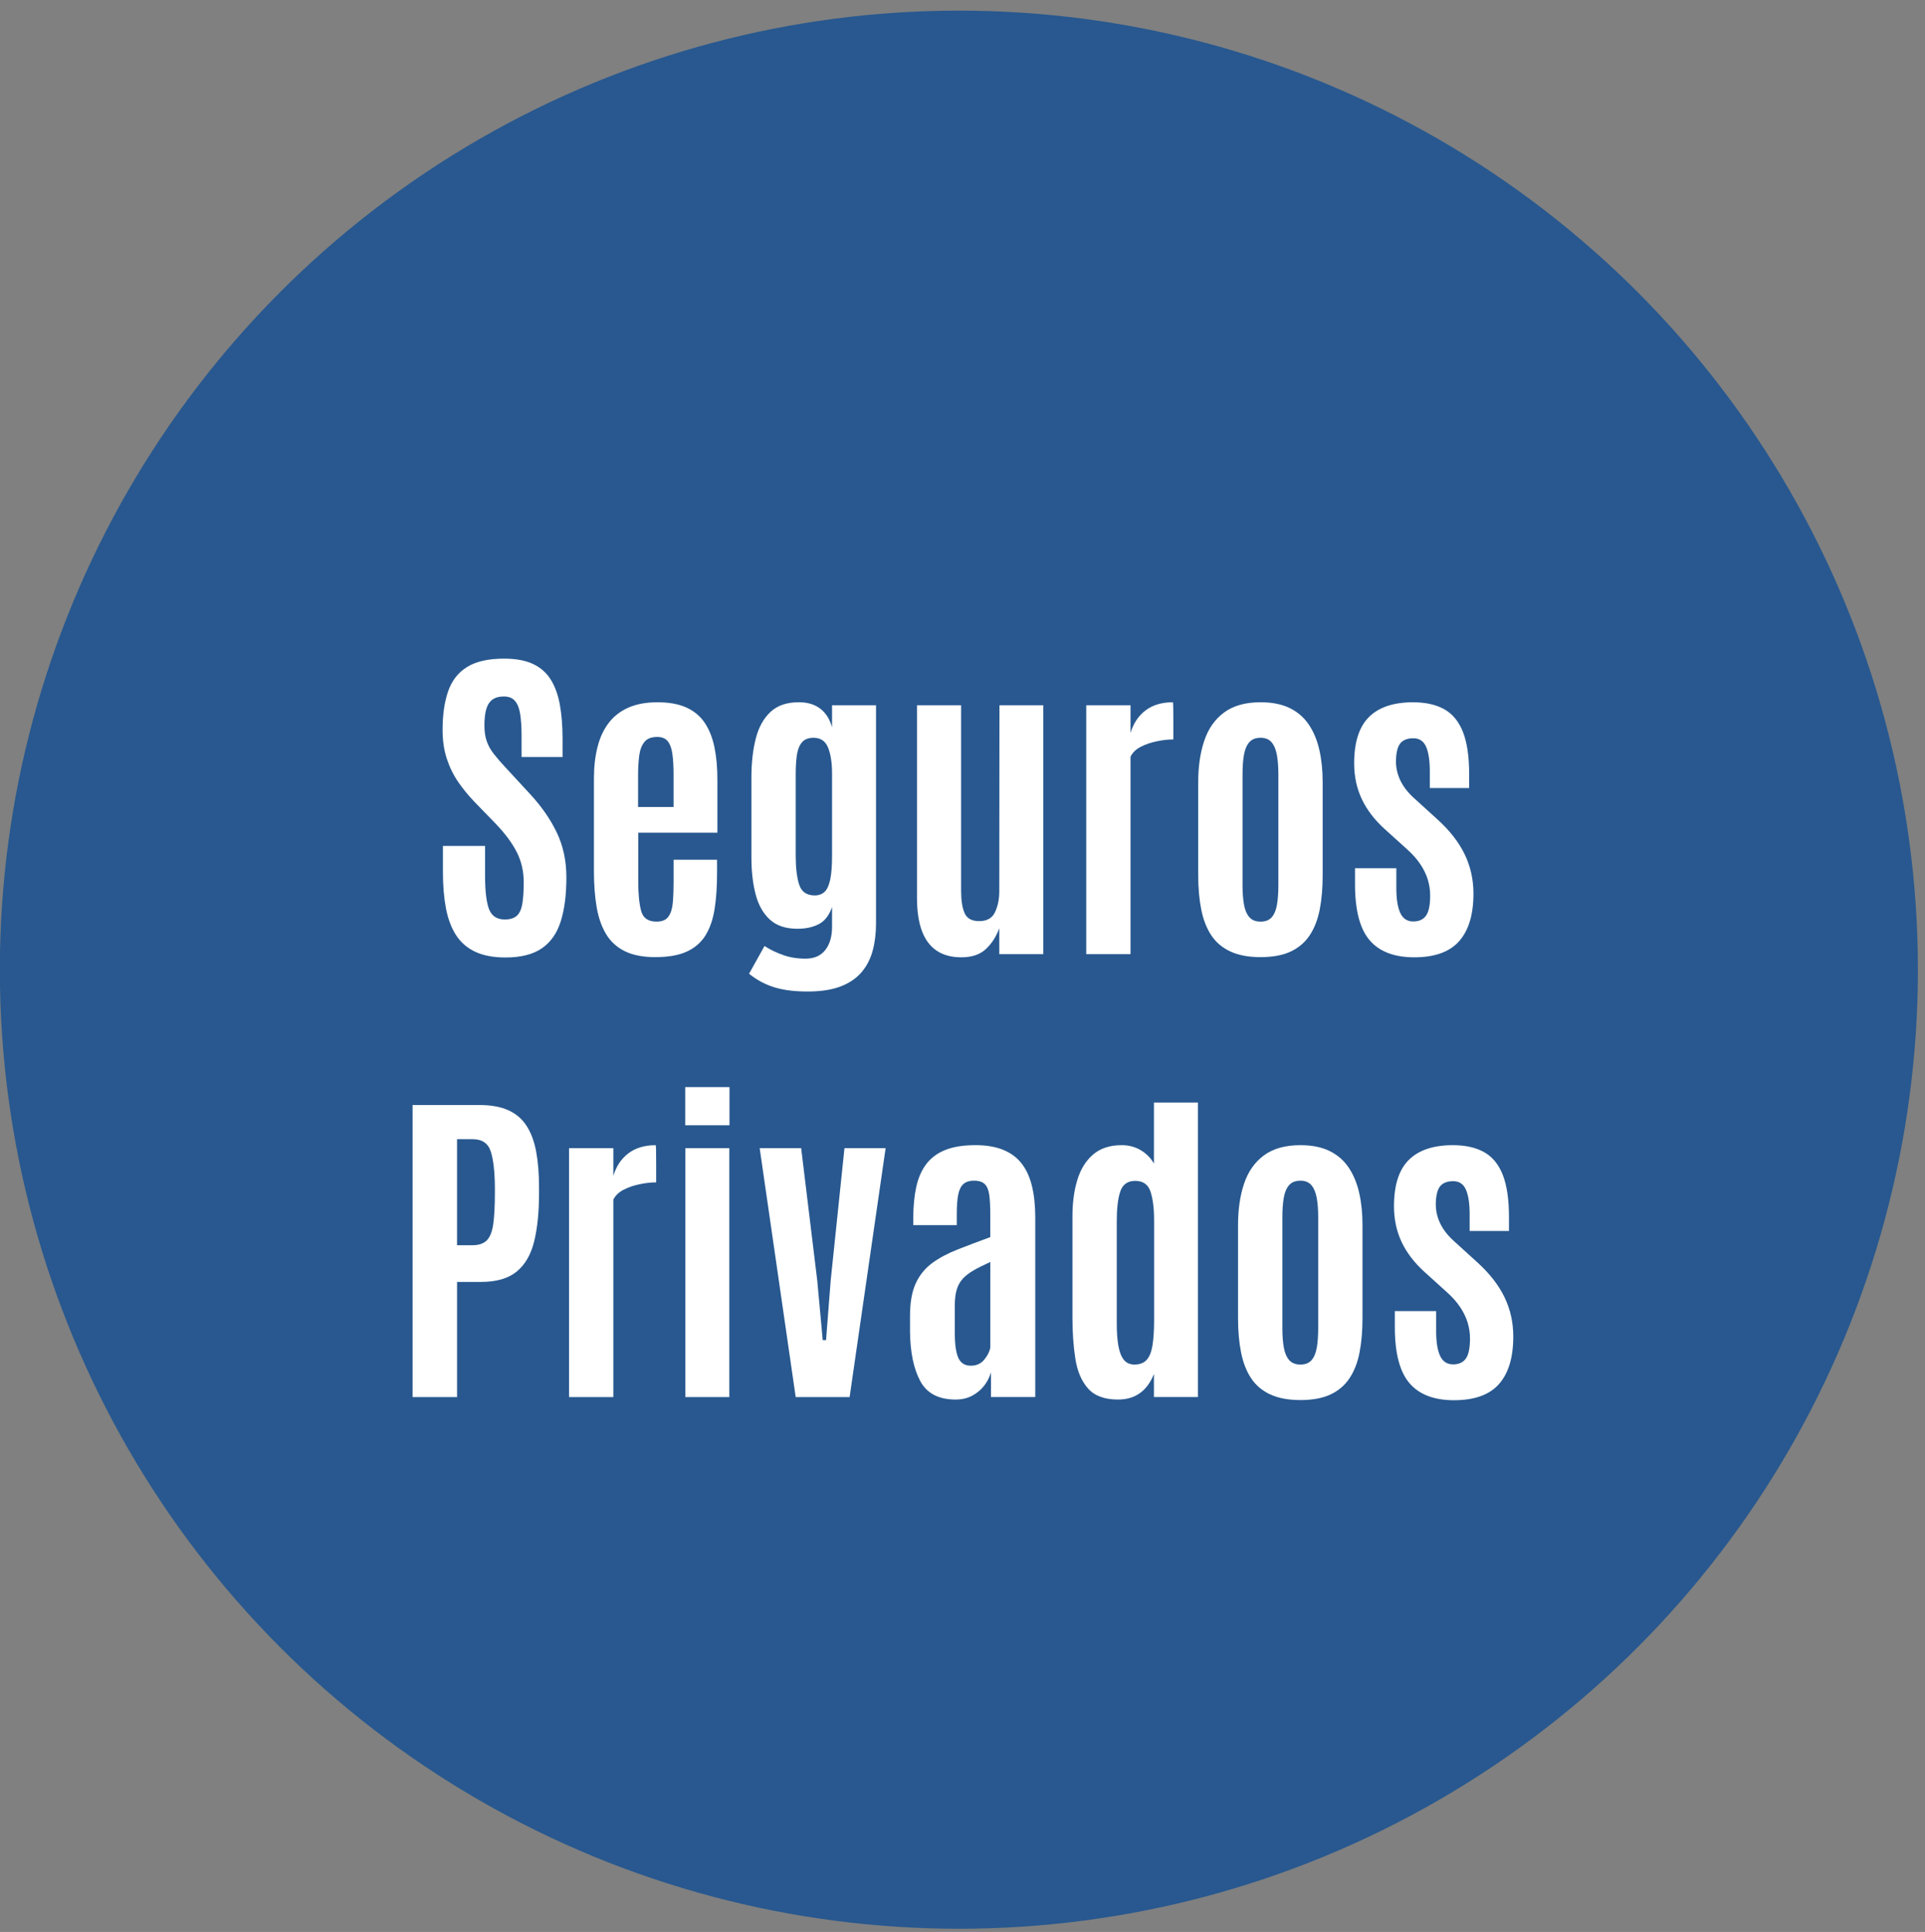 <svg xmlns="http://www.w3.org/2000/svg" id="Layer_1" data-name="Layer 1" viewBox="0 0 147.776 148.303"><rect x="0" y="0" width="147.776" height="148.303" fill="#808080" stroke="none"/><defs><style>      .cls-1 {        fill: #28588f;      }      .cls-1, .cls-2 {        stroke-width: 0px;      }      .cls-2 {        fill: #fff;      }    </style></defs><circle class="cls-1" cx="73.61" cy="74.438" r="73.622"></circle><g><path class="cls-2" d="M38.818,73.5c-.935,0-1.714-.146-2.338-.439s-1.116-.722-1.478-1.287c-.36-.564-.617-1.252-.771-2.063-.152-.811-.229-1.734-.229-2.771v-2h3.235v2.254c0,1.206.103,2.072.306,2.599.204.526.607.79,1.211.79.407,0,.715-.096.923-.287s.349-.497.421-.917c.071-.42.107-.97.107-1.649,0-.841-.176-1.609-.528-2.306s-.885-1.418-1.599-2.165l-1.655-1.707c-.459-.476-.873-.981-1.242-1.516-.369-.535-.662-1.131-.879-1.79s-.325-1.395-.325-2.21c0-1.18.145-2.178.434-2.994.288-.815.776-1.433,1.465-1.853.688-.42,1.63-.63,2.827-.63.9,0,1.642.138,2.223.414.582.276,1.036.68,1.363,1.21s.559,1.176.694,1.936.204,1.628.204,2.604v1.389h-3.146v-1.605c0-.679-.036-1.244-.108-1.694-.072-.45-.206-.787-.401-1.012s-.479-.338-.854-.338c-.356,0-.646.079-.866.236s-.38.399-.478.726-.146.75-.146,1.267c0,.467.06.871.179,1.21.119.339.301.666.548.98.246.314.552.667.917,1.057l1.847,2c.883.951,1.571,1.94,2.063,2.968s.739,2.174.739,3.439c0,1.342-.145,2.469-.434,3.382-.289.913-.772,1.603-1.452,2.07s-1.604.701-2.776.701Z"></path><path class="cls-2" d="M50.319,73.474c-.959,0-1.747-.153-2.362-.459-.616-.306-1.096-.747-1.439-1.325-.344-.577-.584-1.271-.72-2.083-.136-.811-.204-1.717-.204-2.719v-7.12c0-.892.092-1.698.274-2.42s.467-1.337.854-1.847c.386-.509.89-.902,1.509-1.178.62-.276,1.367-.414,2.242-.414.892,0,1.635.136,2.229.408.594.272,1.063.667,1.407,1.185.344.518.59,1.14.738,1.866s.224,1.547.224,2.464v4.089h-6.076v3.757c0,.926.072,1.669.217,2.229.144.561.539.841,1.185.841.433,0,.74-.131.923-.395.183-.263.293-.626.331-1.089.039-.463.058-.991.058-1.586v-1.681h3.337v1.019c0,1.027-.062,1.94-.185,2.738-.123.798-.353,1.474-.688,2.025-.336.552-.813.973-1.433,1.261-.62.289-1.427.433-2.421.433ZM48.982,61.947h2.726v-2.446c0-.637-.029-1.174-.089-1.611-.06-.437-.179-.766-.356-.987-.179-.221-.45-.332-.815-.332-.45,0-.779.132-.987.395s-.34.622-.395,1.076c-.056.455-.083.97-.083,1.548v2.356Z"></path><path class="cls-2" d="M62.204,76.11c-1.053.018-1.949-.082-2.688-.299-.739-.217-1.41-.571-2.013-1.063l1.185-2.127c.45.289.94.524,1.472.707.53.182,1.105.269,1.726.261.646-.008,1.138-.233,1.478-.675s.51-1.032.51-1.771v-1.516c-.222.637-.559,1.074-1.013,1.312-.455.238-1.005.357-1.649.357-.9,0-1.607-.238-2.121-.713s-.877-1.125-1.089-1.949c-.213-.824-.318-1.758-.318-2.802v-6.152c0-1.112.11-2.104.331-2.974.221-.87.599-1.556,1.134-2.057.534-.501,1.269-.747,2.203-.739.654,0,1.195.166,1.624.497.429.331.729.807.898,1.426v-1.694h3.375v16.75c0,.756-.085,1.45-.255,2.083s-.45,1.18-.841,1.643-.908.823-1.554,1.083c-.646.259-1.443.396-2.395.413ZM62.548,68.736c.306,0,.557-.091.752-.274s.339-.497.433-.943.141-1.067.141-1.866v-6.254c0-.84-.103-1.511-.306-2.012-.204-.501-.573-.751-1.108-.751-.408,0-.709.119-.904.356s-.323.562-.383.975c-.059.412-.089.885-.089,1.42v6.292c0,.942.089,1.688.268,2.235s.577.822,1.197.822Z"></path><path class="cls-2" d="M73.795,73.487c-.756,0-1.387-.17-1.892-.51-.505-.339-.883-.847-1.134-1.522-.25-.675-.375-1.522-.375-2.541v-14.775h3.388v14.253c0,.73.089,1.299.268,1.707.178.407.552.611,1.121.611.594,0,1-.231,1.216-.694.217-.462.325-.996.325-1.599l.013-14.278h3.362v19.106h-3.375v-1.987c-.238.645-.582,1.178-1.032,1.598-.45.42-1.078.631-1.885.631Z"></path><path class="cls-2" d="M83.386,73.245v-19.106h3.401v2.127c.221-.739.604-1.316,1.152-1.732s1.246-.625,2.096-.625c.017,0,.027.145.032.433.004.289.006.62.006.994v1.427c-.391,0-.813.046-1.268.14-.454.093-.866.235-1.235.426-.369.191-.631.444-.783.758v15.157h-3.401Z"></path><path class="cls-2" d="M96.773,73.474c-.917,0-1.686-.143-2.306-.427-.62-.285-1.11-.696-1.472-1.236-.36-.539-.619-1.197-.776-1.974s-.236-1.662-.236-2.656v-7.146c0-1.197.155-2.257.466-3.178.31-.921.816-1.643,1.521-2.165.705-.522,1.639-.784,2.803-.784.883,0,1.628.149,2.235.446.606.297,1.095.72,1.465,1.268.369.548.639,1.195.809,1.942.17.748.255,1.571.255,2.471v7.146c0,.977-.074,1.851-.223,2.624-.149.772-.404,1.433-.765,1.98-.361.548-.847.966-1.458,1.255-.612.289-1.385.433-2.318.433ZM96.773,70.748c.382,0,.67-.117.866-.35.195-.233.326-.559.395-.975.067-.416.102-.896.102-1.439v-8.546c0-.578-.038-1.074-.114-1.49s-.213-.739-.407-.968c-.196-.229-.477-.344-.841-.344-.383,0-.674.115-.873.344-.199.229-.335.552-.407.968s-.108.913-.108,1.49v8.546c0,.544.036,1.023.108,1.439s.208.741.407.975.49.35.873.35Z"></path><path class="cls-2" d="M108.567,73.487c-1.537,0-2.679-.438-3.426-1.312-.748-.875-1.121-2.306-1.121-4.292v-1.236h3.172v1.542c0,.832.102,1.465.306,1.898.203.433.534.649.993.649.441,0,.769-.148.98-.446.213-.297.318-.811.318-1.541,0-.425-.062-.836-.185-1.236-.123-.399-.314-.791-.573-1.178-.259-.386-.592-.762-1-1.127l-1.719-1.554c-.79-.713-1.38-1.484-1.771-2.312-.391-.828-.586-1.743-.586-2.745,0-1.622.38-2.809,1.14-3.56s1.887-1.127,3.382-1.127c.968,0,1.771.181,2.407.541s1.112.945,1.427,1.751.472,1.89.472,3.248v1.044h-3.02v-1.261c0-.84-.096-1.478-.286-1.911-.191-.433-.516-.649-.975-.649-.45,0-.781.125-.993.376-.213.25-.327.69-.344,1.318-.009.34.033.673.127,1,.094.327.24.646.439.956s.461.613.783.911l1.809,1.643c.951.858,1.654,1.753,2.108,2.688s.682,1.945.682,3.032c0,1.604-.365,2.821-1.096,3.649-.73.828-1.881,1.242-3.452,1.242Z"></path><path class="cls-2" d="M31.672,107.245v-22.418h5.146c.892,0,1.632.136,2.223.407.59.272,1.055.676,1.395,1.21.34.535.582,1.195.727,1.981.144.785.216,1.691.216,2.719v.472c0,1.443-.125,2.673-.376,3.688-.25,1.015-.698,1.785-1.344,2.312-.645.526-1.554.79-2.726.79h-1.847v8.84h-3.414ZM35.086,95.589h1.172c.501,0,.874-.127,1.121-.382.246-.255.409-.677.49-1.268.08-.59.121-1.377.121-2.362v-.434c-.009-1.214-.115-2.133-.318-2.757-.204-.625-.667-.937-1.389-.937h-1.197v8.139Z"></path><path class="cls-2" d="M43.684,107.245v-19.106h3.4v2.127c.221-.738.605-1.315,1.153-1.731s1.246-.625,2.095-.625c.018,0,.028.145.032.434s.007.62.007.993v1.427c-.392,0-.813.047-1.268.141-.455.093-.866.235-1.235.426-.37.191-.631.444-.784.759v15.157h-3.4Z"></path><path class="cls-2" d="M52.6,86.38v-2.93h3.401v2.93h-3.401ZM52.612,107.245v-19.106h3.376v19.106h-3.376Z"></path><path class="cls-2" d="M61.083,107.245l-2.765-19.106h3.185l1.235,10.165.421,4.572h.254l.357-4.586,1.057-10.151h3.159l-2.764,19.106h-4.14Z"></path><path class="cls-2" d="M73.361,107.435c-1.308,0-2.214-.475-2.719-1.426-.506-.951-.767-2.212-.783-3.783v-1.223c0-1.02.146-1.848.439-2.484s.711-1.154,1.254-1.554c.544-.399,1.193-.747,1.949-1.045.756-.297,1.597-.615,2.521-.955v-1.668c0-.646-.025-1.161-.076-1.548s-.165-.669-.344-.847c-.179-.179-.454-.268-.828-.268-.365,0-.643.091-.834.273s-.32.463-.389.841-.102.859-.102,1.445v.854h-3.338v-.573c0-.874.074-1.655.224-2.344.148-.688.401-1.271.758-1.751s.843-.845,1.458-1.096c.616-.25,1.391-.376,2.325-.376.823,0,1.528.117,2.114.351s1.062.582,1.427,1.045c.364.463.632,1.042.802,1.738s.255,1.508.255,2.433v13.77h-3.4v-1.898c-.103.365-.276.707-.522,1.025s-.555.575-.924.771-.792.293-1.268.293ZM74.533,104.837c.425,0,.765-.153,1.02-.459s.411-.615.471-.93v-6.572c-.509.229-.938.443-1.286.643-.349.2-.629.419-.841.656-.212.238-.365.519-.458.841-.094.323-.141.718-.141,1.185v2.14c0,.875.092,1.51.274,1.904s.503.593.961.593Z"></path><path class="cls-2" d="M85.844,107.435c-1.036,0-1.804-.277-2.305-.834-.502-.556-.828-1.31-.981-2.261-.152-.951-.229-2.017-.229-3.197v-7.782c0-1.027.123-1.951.37-2.771.246-.819.647-1.472,1.203-1.955.557-.484,1.293-.727,2.21-.727.544,0,1.032.13,1.465.389.434.26.769.601,1.007,1.025v-4.688h3.375v22.609h-3.375v-1.771c-.255.646-.611,1.134-1.07,1.465s-1.015.496-1.669.496ZM87.093,104.748c.407,0,.72-.121.936-.362.217-.242.365-.616.446-1.121.08-.505.121-1.145.121-1.917v-7.643c0-.934-.092-1.677-.274-2.229-.183-.552-.575-.827-1.178-.827-.578,0-.958.27-1.141.809s-.273,1.302-.273,2.286v7.859c0,.653.04,1.216.121,1.688.08.471.219.832.414,1.083.195.25.471.375.828.375Z"></path><path class="cls-2" d="M99.83,107.474c-.917,0-1.686-.143-2.306-.427-.62-.285-1.11-.696-1.472-1.236-.36-.539-.619-1.197-.776-1.974-.157-.777-.236-1.662-.236-2.656v-7.146c0-1.197.155-2.257.466-3.178.31-.922.816-1.644,1.521-2.165.705-.522,1.639-.784,2.803-.784.883,0,1.628.149,2.235.446.606.297,1.095.72,1.465,1.268.369.548.639,1.195.809,1.942s.255,1.571.255,2.471v7.146c0,.977-.074,1.852-.223,2.624-.149.772-.404,1.433-.765,1.98-.361.548-.847.967-1.458,1.255-.612.289-1.385.434-2.318.434ZM99.83,104.748c.382,0,.67-.116.866-.35.195-.233.326-.559.395-.975.067-.416.102-.896.102-1.439v-8.547c0-.577-.038-1.074-.114-1.49s-.213-.738-.407-.968c-.196-.229-.477-.344-.841-.344-.383,0-.674.114-.873.344s-.335.552-.407.968-.108.913-.108,1.49v8.547c0,.544.036,1.023.108,1.439s.208.741.407.975.49.35.873.35Z"></path><path class="cls-2" d="M111.625,107.487c-1.537,0-2.68-.438-3.427-1.312-.747-.874-1.121-2.306-1.121-4.292v-1.236h3.172v1.542c0,.832.102,1.465.306,1.897.204.434.535.649.994.649.441,0,.768-.148.98-.445.212-.298.318-.812.318-1.541,0-.425-.062-.837-.185-1.236-.123-.398-.314-.791-.573-1.178s-.593-.762-1-1.127l-1.72-1.555c-.79-.713-1.38-1.483-1.771-2.312s-.586-1.743-.586-2.745c0-1.621.38-2.809,1.141-3.56.76-.752,1.887-1.128,3.381-1.128.969,0,1.771.181,2.408.542.637.36,1.112.944,1.426,1.751.314.807.472,1.89.472,3.248v1.045h-3.019v-1.262c0-.84-.096-1.478-.287-1.91-.19-.434-.516-.649-.974-.649-.45,0-.782.125-.994.376-.212.25-.327.689-.344,1.317-.009.34.034.674.127,1,.094.327.24.646.439.956.2.31.461.613.784.91l1.809,1.644c.95.857,1.653,1.753,2.107,2.688.454.934.682,1.944.682,3.031,0,1.604-.365,2.821-1.096,3.649-.729.828-1.881,1.242-3.451,1.242Z"></path></g></svg>
